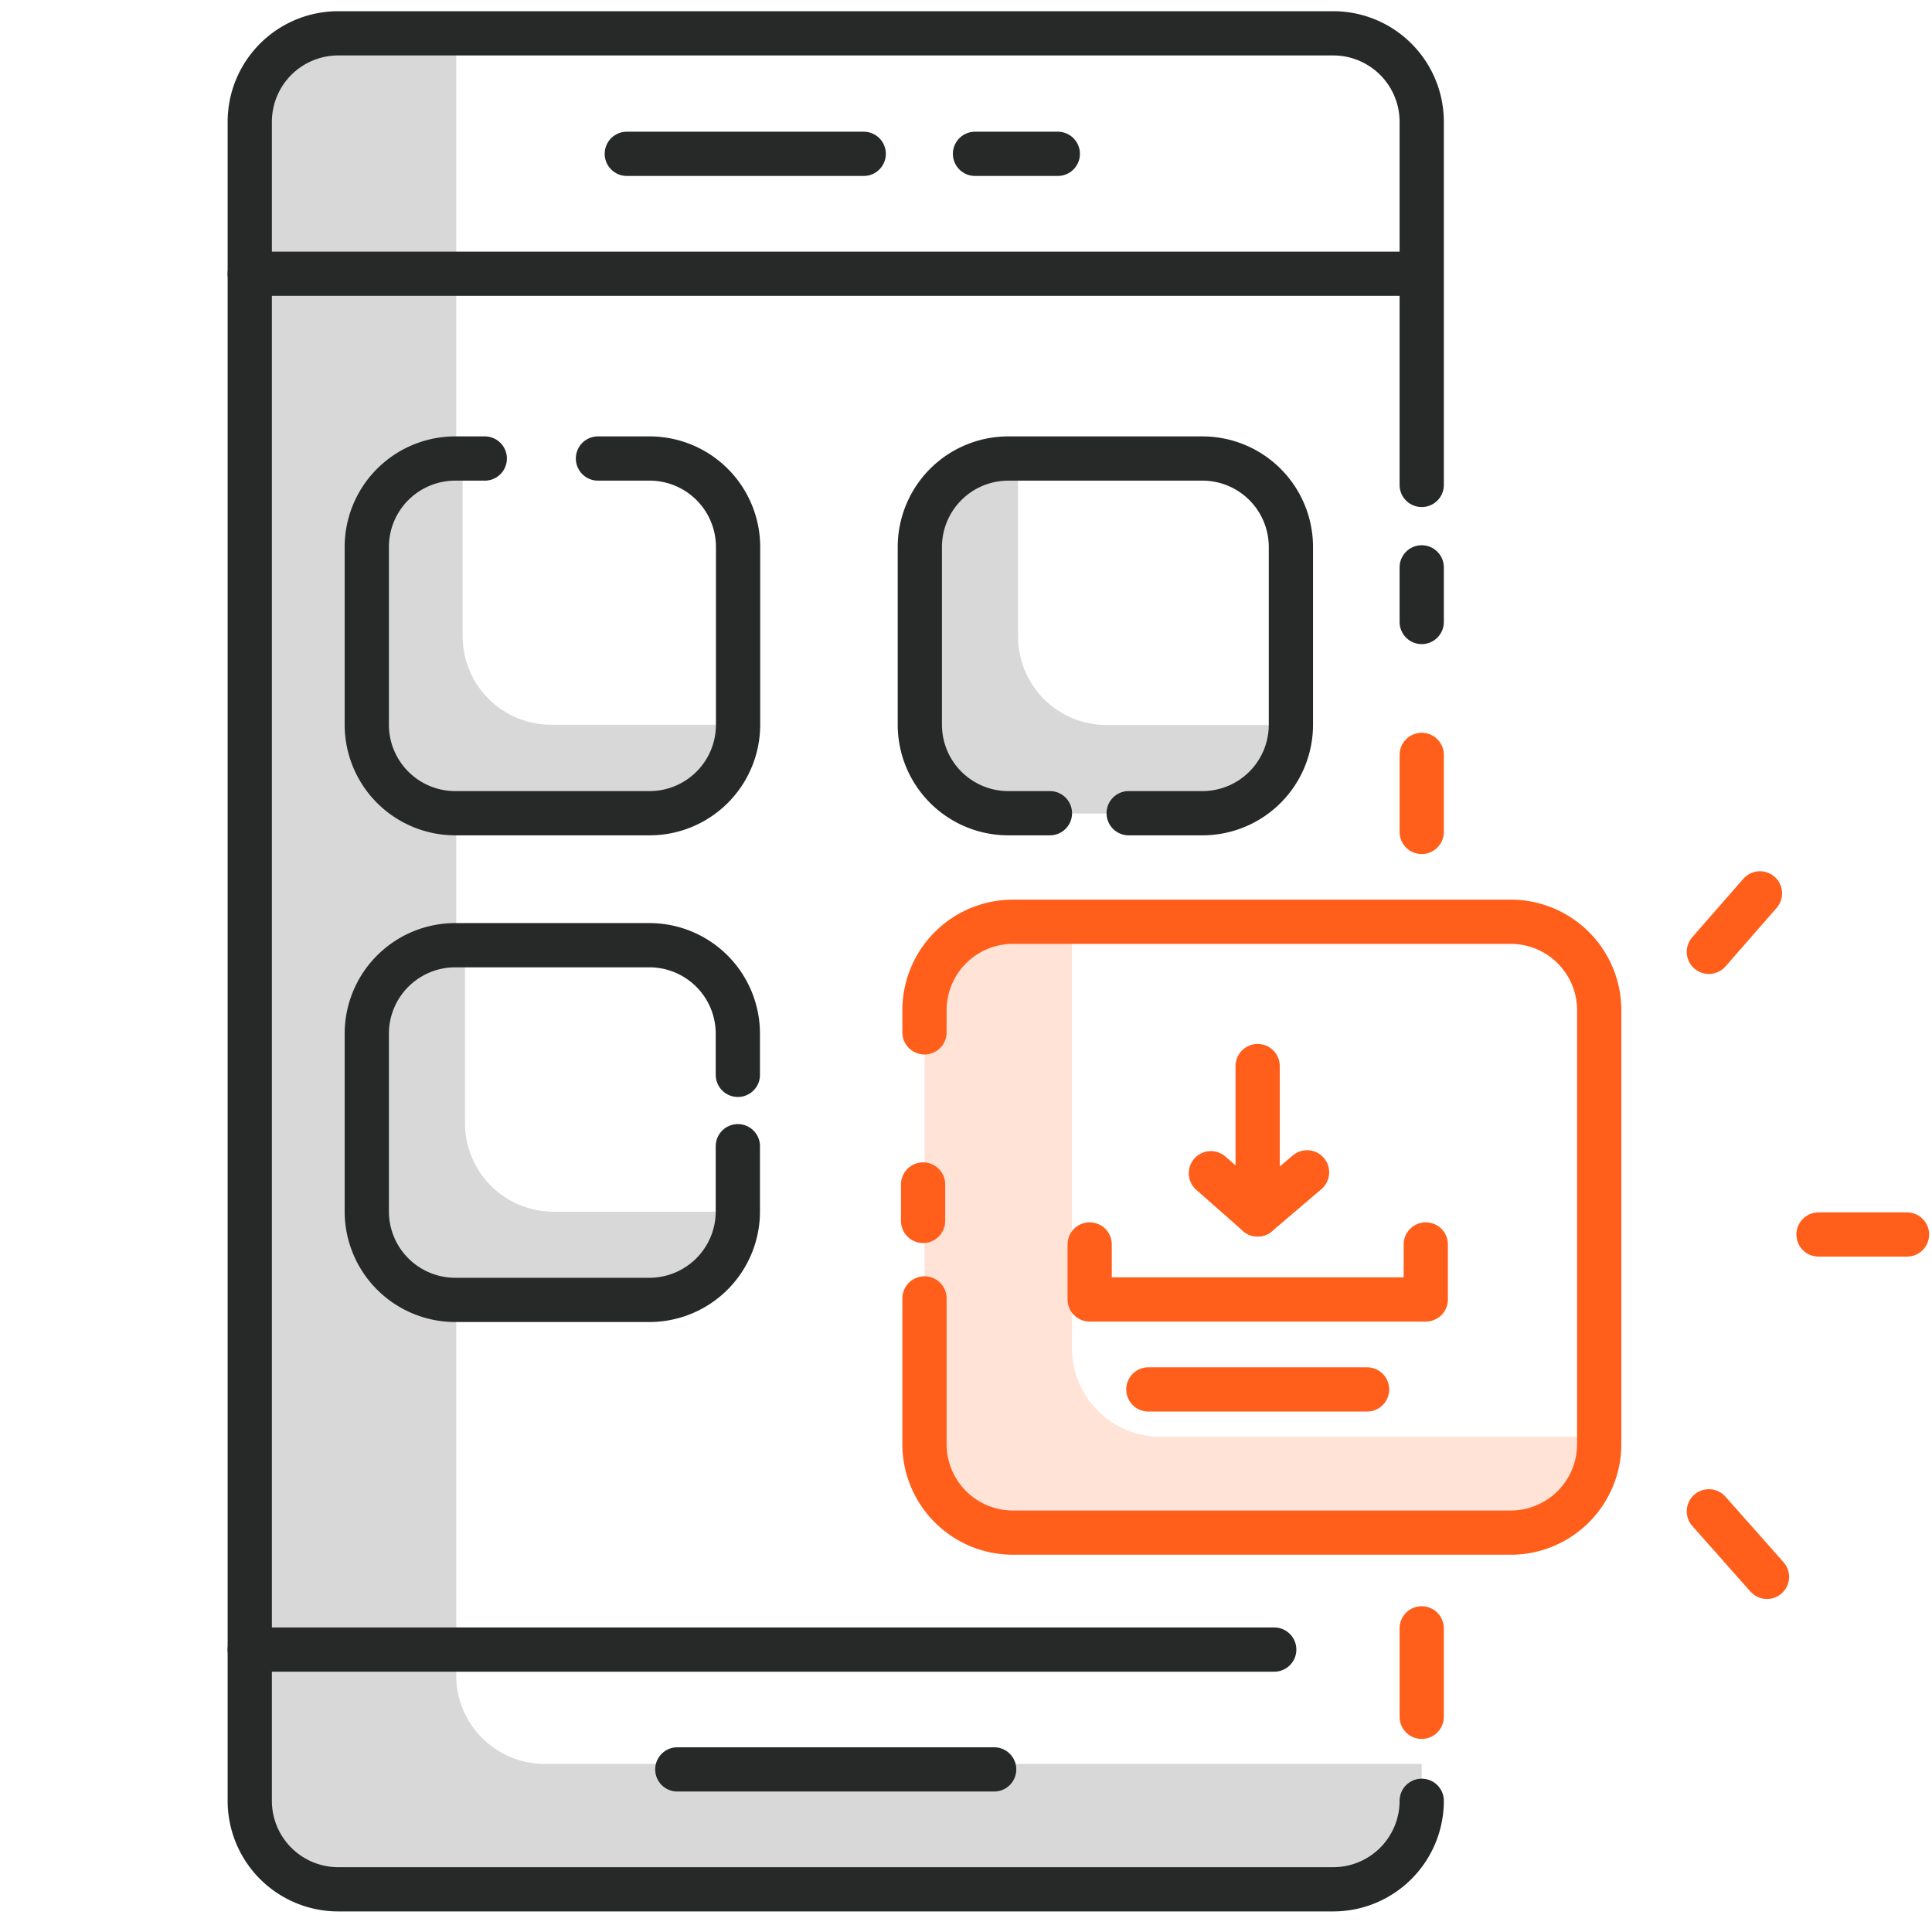 <svg xmlns="http://www.w3.org/2000/svg" id="Layer_1" data-name="Layer 1" viewBox="0 0 262 262"><defs><style>.cls-1{fill:#d8d8d8;}.cls-2,.cls-4{fill:none;stroke-linecap:round;stroke-linejoin:round;stroke-width:6px;}.cls-2{stroke:#272928;}.cls-3{fill:#ffe3d7;}.cls-4{stroke:#ff5f1b;}</style></defs><title>icons</title><path class="cls-1" d="M73.87,239.21a12,12,0,0,1-12-12V4.52h-16a12,12,0,0,0-12,12V244.21a12,12,0,0,0,12,12H180.8a12,12,0,0,0,12-12v-5Z"></path><path class="cls-2" d="M192.8,244.21a12,12,0,0,1-12,12H45.87a12,12,0,0,1-12-12V16.52a12,12,0,0,1,12-12H180.8a12,12,0,0,1,12,12V65.76"></path><line class="cls-2" x1="192.8" y1="76.94" x2="192.8" y2="84.35"></line><line class="cls-2" x1="191.74" y1="37.12" x2="33.87" y2="37.12"></line><line class="cls-2" x1="33.87" y1="223.7" x2="172.8" y2="223.7"></line><path class="cls-1" d="M62.74,86.28V62.18h-1a12,12,0,0,0-12,12v24.1a12,12,0,0,0,12,12H88.06a12,12,0,0,0,12-12H74.74A12,12,0,0,1,62.74,86.28Z"></path><path class="cls-2" d="M81.09,62.18h7a12,12,0,0,1,12,12v24.1a12,12,0,0,1-12,12H61.74a12,12,0,0,1-12-12V74.18a12,12,0,0,1,12-12h4"></path><path class="cls-1" d="M63.06,152.32V128.23h-1a12,12,0,0,0-12,12v24.09a12,12,0,0,0,12,12H88.38a12,12,0,0,0,12-12H75.06A12,12,0,0,1,63.06,152.32Z"></path><path class="cls-1" d="M138.06,86.32V62.23h-1a12,12,0,0,0-12,12V98.32a12,12,0,0,0,12,12h26.32a12,12,0,0,0,12-12H150.06A12,12,0,0,1,138.06,86.32Z"></path><path class="cls-2" d="M100.06,155.44v8.84a12,12,0,0,1-12,12H61.74a12,12,0,0,1-12-12v-24.1a12,12,0,0,1,12-12H88.06a12,12,0,0,1,12,12v5.58"></path><path class="cls-2" d="M142.38,110.28h-5.64a12,12,0,0,1-12-12V74.18a12,12,0,0,1,12-12h26.32a12,12,0,0,1,12,12v24.1a12,12,0,0,1-12,12h-10"></path><line class="cls-2" x1="85" y1="20.86" x2="117.13" y2="20.86"></line><line class="cls-2" x1="132.22" y1="20.86" x2="143.45" y2="20.86"></line><line class="cls-2" x1="91.85" y1="239.95" x2="134.82" y2="239.95"></line><path class="cls-3" d="M137.37,125h8v57.84a12,12,0,0,0,12,12h59.5v1a12,12,0,0,1-12,12h-67.5a12,12,0,0,1-12-12V137A12,12,0,0,1,137.37,125Z"></path><path class="cls-4" d="M125.37,140v-3a12,12,0,0,1,12-12h67.5a12,12,0,0,1,12,12v58.84a12,12,0,0,1-12,12h-67.5a12,12,0,0,1-12-12V176.08"></path><line class="cls-4" x1="125.18" y1="165.57" x2="125.18" y2="160.63"></line><line class="cls-4" x1="192.8" y1="102.37" x2="192.8" y2="112.82"></line><line class="cls-4" x1="231.74" y1="129.08" x2="238.67" y2="121.15"></line><line class="cls-4" x1="246.61" y1="167.41" x2="258.61" y2="167.41"></line><line class="cls-4" x1="231.74" y1="204.95" x2="239.62" y2="213.84"></line><line class="cls-4" x1="192.8" y1="220.82" x2="192.8" y2="232.82"></line><polyline class="cls-4" points="147.77 168.76 147.77 176.22 193.35 176.22 193.35 168.76"></polyline><polyline class="cls-4" points="164.21 159.1 170.55 164.69 170.55 144.57"></polyline><line class="cls-4" x1="177.25" y1="158.98" x2="170.55" y2="164.69"></line><line class="cls-4" x1="155.73" y1="188.42" x2="185.39" y2="188.42"></line></svg>